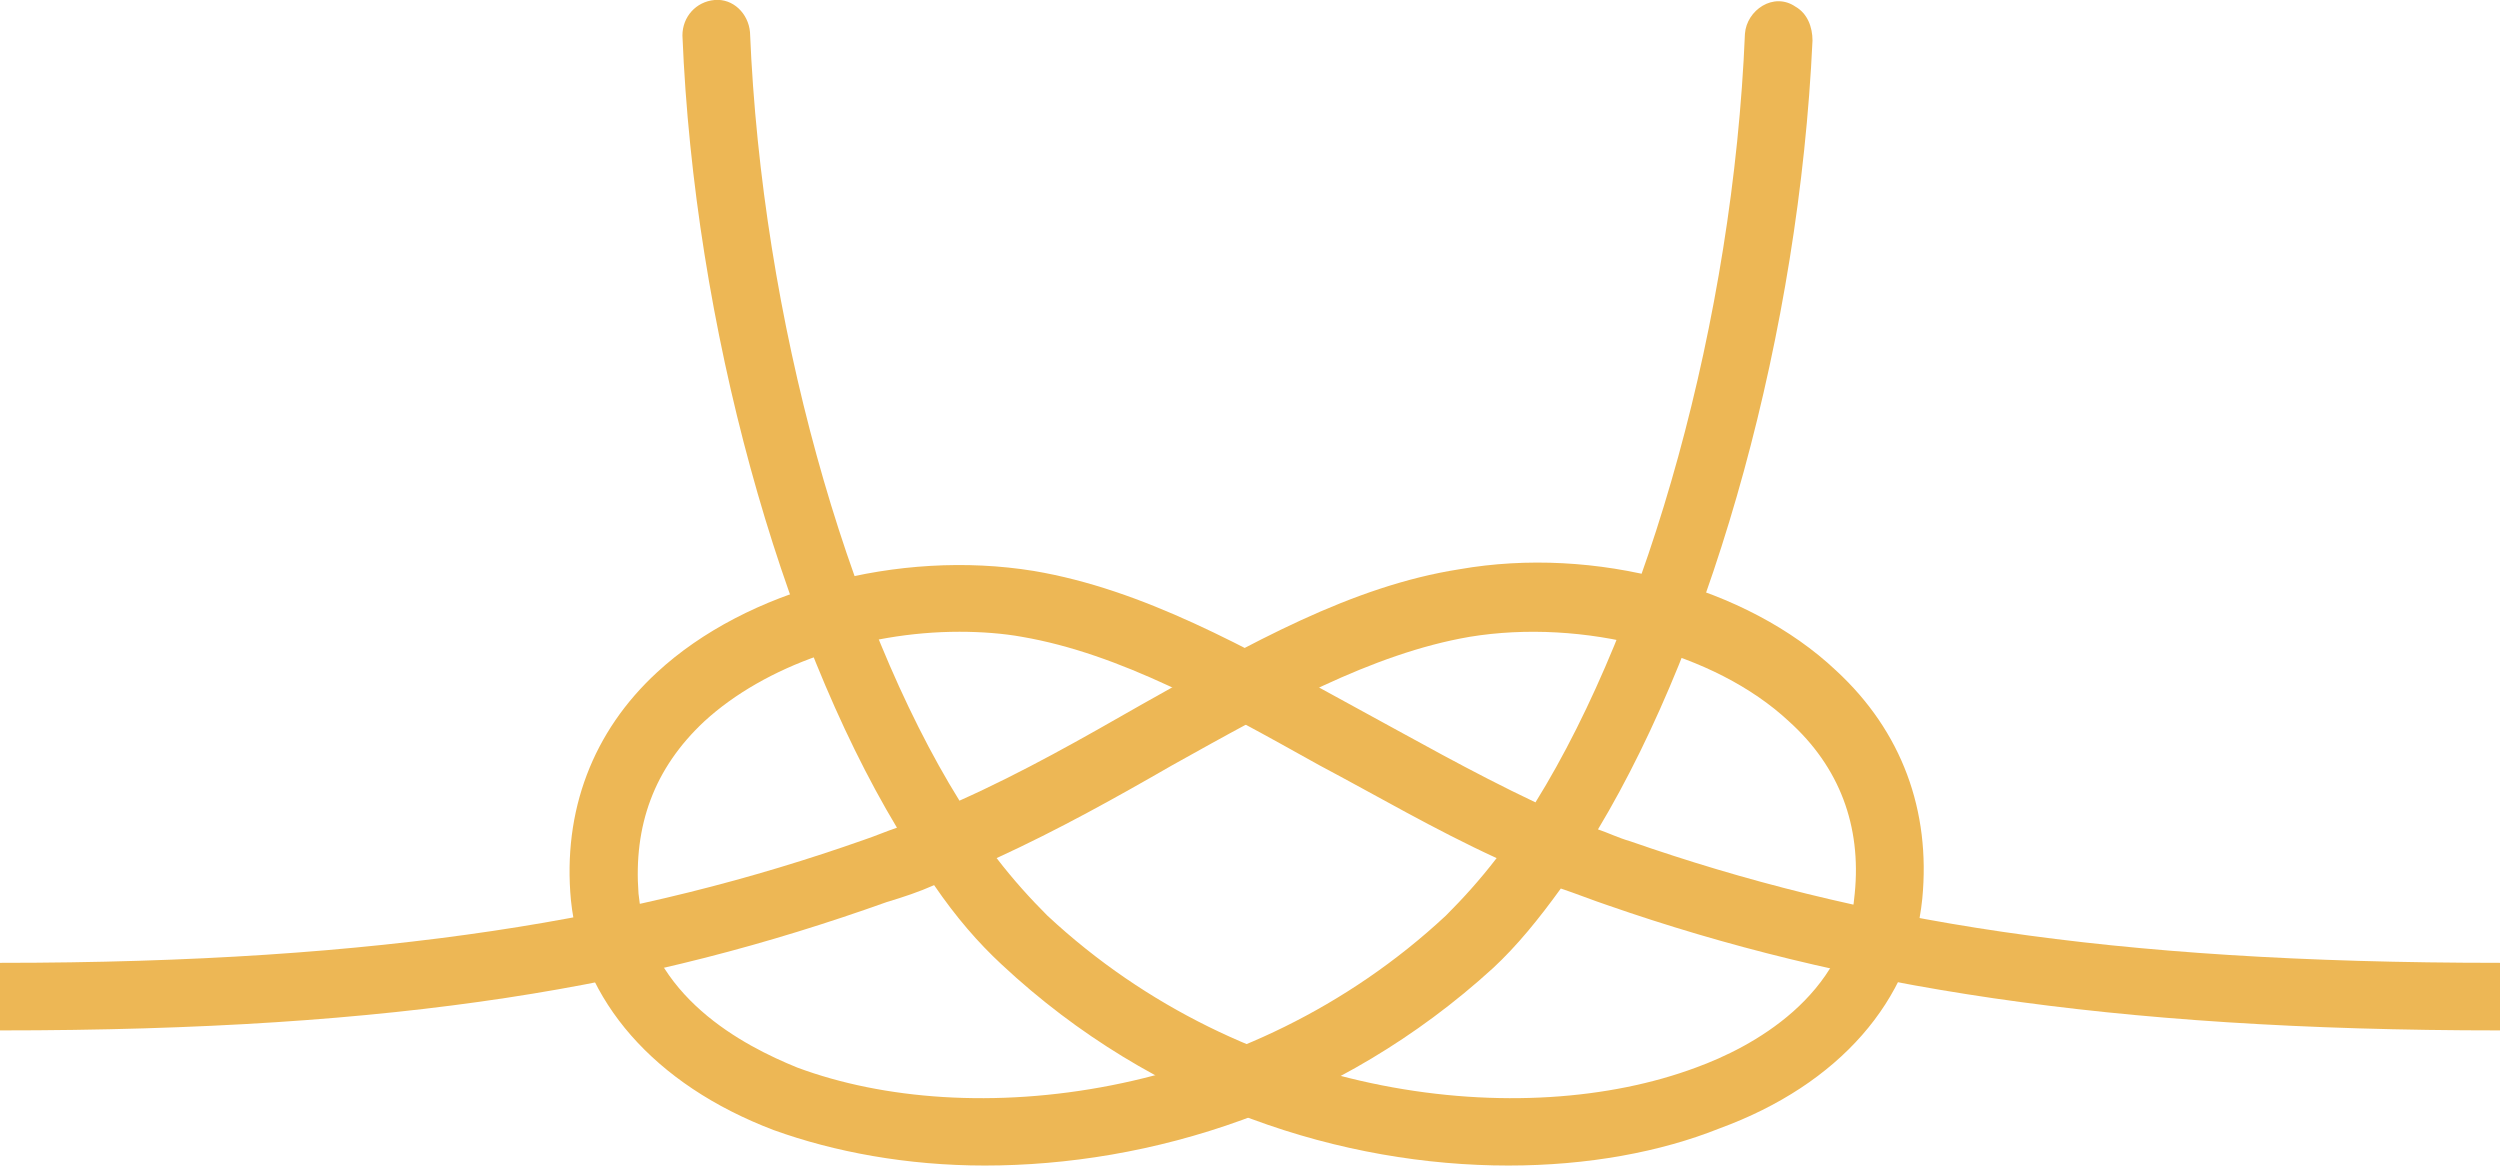 <?xml version="1.0" encoding="utf-8"?>
<!-- Generator: Adobe Illustrator 28.1.0, SVG Export Plug-In . SVG Version: 6.00 Build 0)  -->
<svg version="1.1" id="レイヤー_1" xmlns="http://www.w3.org/2000/svg" xmlns:xlink="http://www.w3.org/1999/xlink" x="0px"
	 y="0px" viewBox="0 0 148 69" style="enable-background:new 0 0 148 69;" xml:space="preserve">
<style type="text/css">
	.st0{clip-path:url(#SVGID_00000149380202834284068280000000988121073468451981_);}
	.st1{fill:#EDB755;}
</style>
<g>
	<g>
		<defs>
			<rect id="SVGID_1_" width="148" height="69"/>
		</defs>
		<clipPath id="SVGID_00000071539561419349619680000007377466672276682901_">
			<use xlink:href="#SVGID_1_"  style="overflow:visible;"/>
		</clipPath>
		<g style="clip-path:url(#SVGID_00000071539561419349619680000007377466672276682901_);">
			<path class="st1" d="M58.3,69c-4.6,0-8.9-0.8-12.5-2.1c-7.1-2.7-11.4-7.7-12-13.6c-0.5-5.3,1.3-10,5.1-13.5
				c5.3-4.9,14.3-7.3,22.3-6c6.5,1.1,12.5,4.5,18.9,8c3.5,1.9,7,3.9,10.8,5.7c6.7-10.8,11.7-28.6,12.4-45.5c0.1-1.4,1.7-2.5,3-1.6
				c0.7,0.4,1,1.2,1,2c-0.8,17.2-5.8,35.2-12.7,46.7c0.6,0.2,1.2,0.5,1.9,0.7C110,54.5,124.6,57,148,57v4c-23.3,0-39-2.6-52.8-7.4
				c-0.9-0.3-1.9-0.7-2.8-1c-1.3,1.8-2.6,3.4-4,4.7C79.2,65.7,68,69,58.3,69L58.3,69z M56.8,37.4c-5.7,0-11.5,2-15.1,5.3
				c-3,2.8-4.2,6.2-3.9,10.2c0.6,6.1,6.2,9,9.4,10.3c10.2,3.8,26.6,2,38.4-9c1-1,2-2.1,3-3.4c-3.7-1.7-7.1-3.7-10.5-5.5
				c-6.1-3.4-11.8-6.6-17.6-7.6C59.4,37.5,58.1,37.4,56.8,37.4L56.8,37.4z"/>
			<path class="st1" d="M89.3,69c-9.7,0-20.9-3.4-30-11.9c-1.4-1.3-2.7-2.8-4-4.7c-0.9,0.4-1.8,0.7-2.8,1C38.5,58.4,23.9,61,0,61v-4
				c22.8,0,37.9-2.6,51.2-7.3c0.6-0.2,1.3-0.5,1.9-0.7c-6.9-11.5-12-29.7-12.7-46.9c0-1.1,0.8-2,1.9-2.1c1.1-0.1,2,0.8,2.1,1.9
				c0.7,17,5.7,34.7,12.4,45.5c3.8-1.7,7.3-3.7,10.8-5.7c6.4-3.6,12.4-7,18.8-8c8-1.4,17,1,22.3,6c3.9,3.6,5.6,8.3,5.1,13.5
				c-0.6,6-4.9,11-12,13.6C98.3,68.2,94,69,89.3,69L89.3,69z M59,50.8c1,1.3,2,2.4,3,3.4c11.8,11,28.2,12.8,38.4,9
				c3.3-1.2,8.9-4.2,9.4-10.3c0.4-4-0.9-7.5-3.9-10.2c-4.4-4.1-12.2-6.1-18.9-5c-5.8,1-11.5,4.2-17.6,7.6
				C66.1,47.2,62.7,49.1,59,50.8L59,50.8z"/>
		</g>
	</g>
</g>
</svg>
